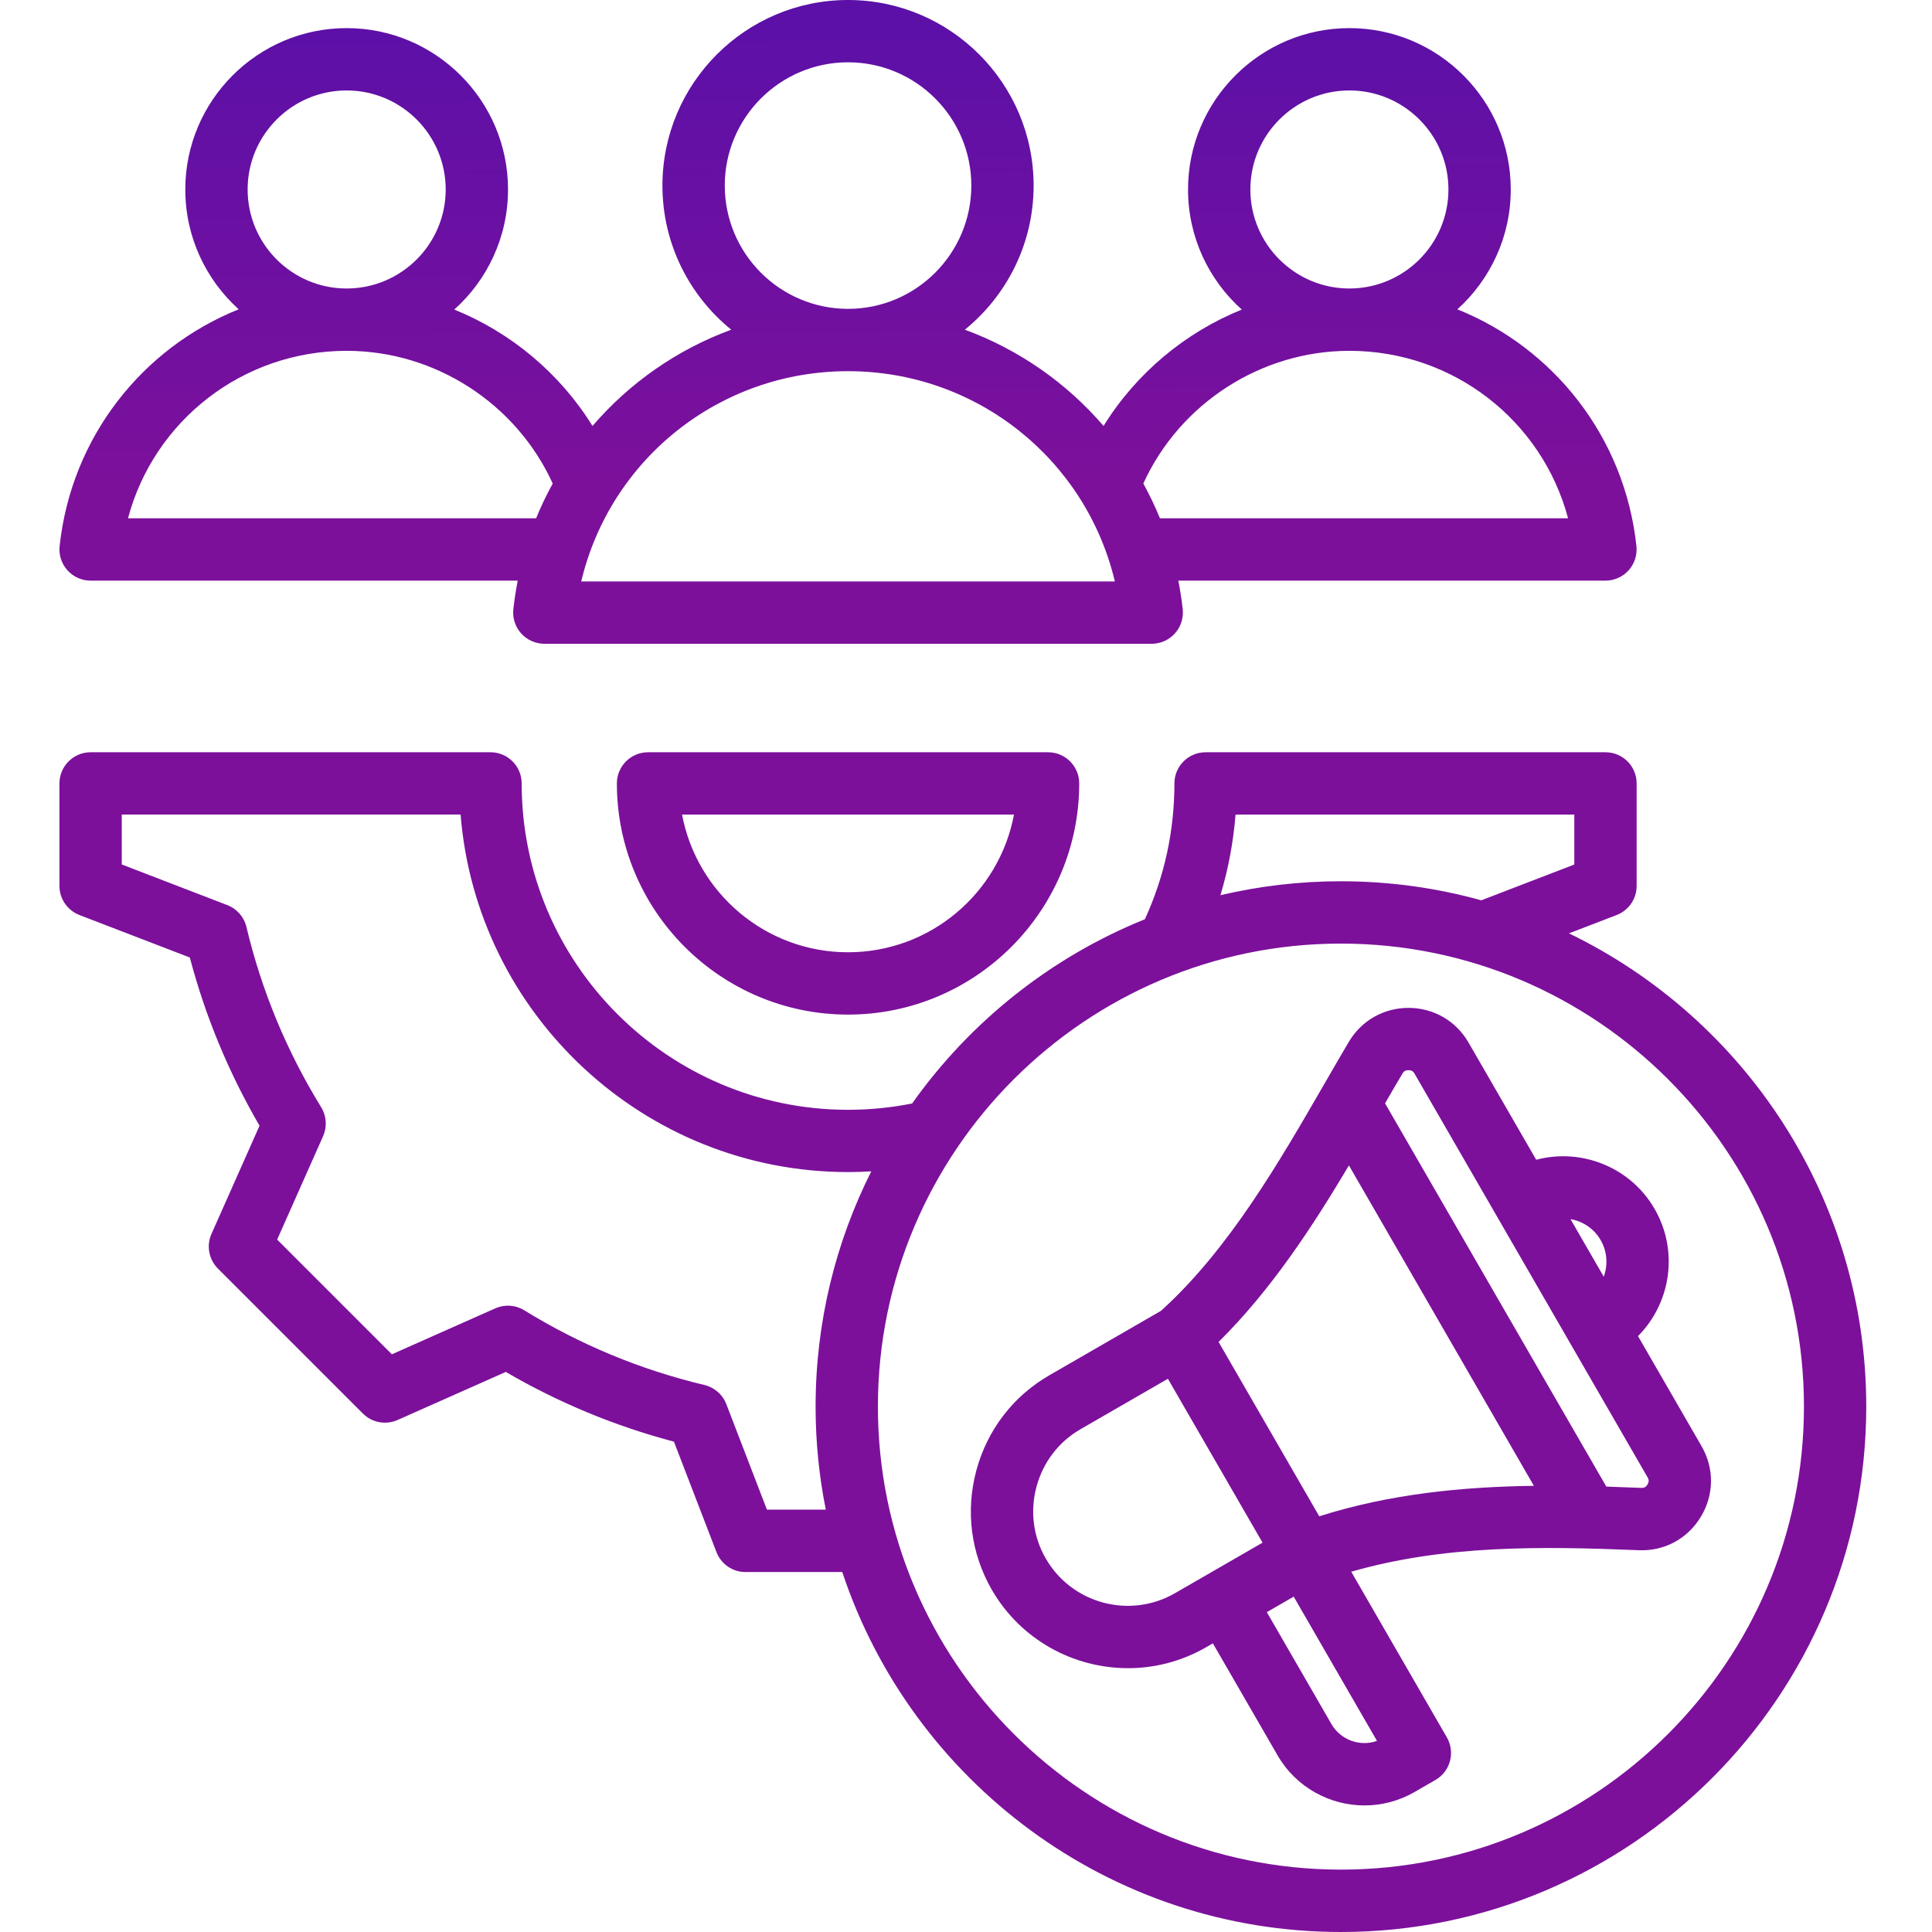 <svg width="65" height="65" viewBox="0 0 65 65" fill="none" xmlns="http://www.w3.org/2000/svg">
<path d="M21.802 25.309C21.223 25.309 20.754 25.779 20.754 26.357C20.754 30.646 24.243 34.135 28.532 34.135C32.82 34.135 36.309 30.646 36.309 26.357C36.309 25.778 35.84 25.309 35.261 25.309H21.802ZM28.531 32.038C25.756 32.038 23.441 30.038 22.947 27.406H34.114C33.621 30.039 31.306 32.038 28.531 32.038ZM3.049 19.535H17.418C17.357 19.852 17.306 20.173 17.271 20.499C17.239 20.794 17.335 21.09 17.534 21.311C17.733 21.533 18.017 21.659 18.314 21.659H38.748C39.045 21.659 39.329 21.533 39.528 21.311C39.727 21.09 39.822 20.794 39.791 20.499C39.756 20.172 39.705 19.852 39.644 19.535H54.013C54.31 19.535 54.594 19.409 54.793 19.188C54.992 18.966 55.087 18.671 55.056 18.375C54.663 14.706 52.273 11.708 49.031 10.407C50.133 9.412 50.828 7.973 50.828 6.375C50.828 3.381 48.393 0.946 45.399 0.946C42.406 0.946 39.97 3.381 39.97 6.375C39.97 7.978 40.669 9.421 41.778 10.415C39.868 11.189 38.225 12.559 37.128 14.331C35.884 12.883 34.28 11.761 32.461 11.092C33.872 9.946 34.775 8.199 34.775 6.244C34.775 2.801 31.974 0 28.531 0C25.088 0 22.287 2.801 22.287 6.244C22.287 8.199 23.19 9.946 24.601 11.092C22.781 11.761 21.178 12.883 19.934 14.331C18.837 12.559 17.194 11.189 15.284 10.415C16.393 9.421 17.092 7.978 17.092 6.375C17.092 3.381 14.656 0.946 11.663 0.946C8.669 0.946 6.234 3.381 6.234 6.375C6.234 7.973 6.928 9.412 8.031 10.406C4.789 11.707 2.399 14.705 2.006 18.375C1.974 18.67 2.07 18.966 2.269 19.187C2.468 19.409 2.751 19.535 3.049 19.535ZM42.067 6.375C42.067 4.537 43.562 3.043 45.399 3.043C47.237 3.043 48.731 4.538 48.731 6.375C48.731 8.211 47.238 9.705 45.401 9.706H45.399H45.396C43.561 9.705 42.067 8.211 42.067 6.375ZM45.397 11.803H45.4H45.403C48.903 11.805 51.883 14.157 52.756 17.438H39.025C38.861 17.035 38.673 16.645 38.466 16.267C39.692 13.58 42.416 11.805 45.397 11.803ZM24.384 6.243C24.384 3.957 26.244 2.096 28.532 2.096C30.819 2.096 32.679 3.956 32.679 6.243C32.679 8.529 30.82 10.39 28.535 10.391C28.535 10.391 28.533 10.391 28.532 10.391C28.53 10.391 28.53 10.391 28.529 10.391C26.243 10.39 24.384 8.53 24.384 6.243ZM28.528 12.488H28.531H28.534C32.863 12.49 36.534 15.458 37.508 19.562H19.555C20.528 15.457 24.199 12.489 28.528 12.488ZM8.331 6.375C8.331 4.537 9.826 3.043 11.663 3.043C13.5 3.043 14.995 4.538 14.995 6.375C14.995 8.211 13.501 9.705 11.665 9.706H11.663C11.663 9.706 11.661 9.706 11.66 9.706C9.824 9.706 8.331 8.211 8.331 6.375ZM11.66 11.803H11.663H11.665C14.645 11.805 17.37 13.579 18.596 16.268C18.389 16.645 18.201 17.035 18.037 17.438H4.306C5.18 14.157 8.16 11.805 11.66 11.803ZM52.786 31.402L54.391 30.785C54.796 30.628 55.063 30.24 55.063 29.806V26.357C55.063 25.778 54.593 25.309 54.015 25.309H40.56C39.981 25.309 39.512 25.779 39.512 26.357C39.512 27.956 39.177 29.492 38.518 30.927C35.352 32.206 32.636 34.376 30.687 37.126C29.98 37.266 29.257 37.338 28.532 37.338C22.477 37.338 17.551 32.412 17.551 26.357C17.551 25.778 17.082 25.309 16.503 25.309H3.049C2.469 25.309 2 25.779 2 26.357V29.806C2 30.24 2.268 30.628 2.672 30.785L6.386 32.214C6.91 34.198 7.697 36.097 8.732 37.873L7.115 41.513C6.939 41.909 7.025 42.373 7.332 42.68L12.209 47.557C12.516 47.864 12.979 47.95 13.376 47.774L17.017 46.157C18.793 47.193 20.691 47.979 22.674 48.503L24.104 52.218C24.26 52.623 24.648 52.89 25.082 52.89H28.337C30.674 59.918 37.311 65 45.114 65C54.859 65 62.788 57.071 62.788 47.325C62.789 40.325 58.7 34.263 52.786 31.402ZM41.568 27.406H52.966V29.086L49.836 30.29C48.333 29.872 46.749 29.649 45.114 29.649C43.72 29.649 42.362 29.812 41.06 30.118C41.325 29.238 41.495 28.332 41.568 27.406ZM25.803 50.792L24.436 47.24C24.312 46.917 24.036 46.677 23.701 46.597C21.559 46.087 19.519 45.242 17.64 44.084C17.345 43.902 16.98 43.878 16.664 44.018L13.184 45.564L9.325 41.704L10.87 38.225C11.01 37.909 10.986 37.544 10.804 37.249C9.647 35.37 8.801 33.331 8.291 31.186C8.211 30.85 7.97 30.575 7.647 30.451L4.097 29.084V27.404H15.496C16.032 34.126 21.674 39.433 28.532 39.433C28.793 39.433 29.053 39.425 29.313 39.409C28.116 41.791 27.44 44.479 27.44 47.322C27.44 48.509 27.558 49.669 27.783 50.79H25.803V50.792ZM45.114 62.901C36.524 62.901 29.536 55.913 29.536 47.324C29.536 38.734 36.524 31.746 45.114 31.746C53.704 31.746 60.692 38.734 60.692 47.324C60.692 55.913 53.704 62.901 45.114 62.901ZM57.247 48.655L55.109 44.952C56.212 43.843 56.486 42.091 55.668 40.673C54.85 39.257 53.196 38.618 51.684 39.019L49.407 35.075C48.988 34.35 48.238 33.914 47.4 33.909C47.396 33.909 47.391 33.909 47.386 33.909C46.554 33.909 45.804 34.336 45.379 35.053C45.104 35.518 44.831 35.992 44.541 36.493C43.036 39.099 41.334 42.048 39.059 44.102L35.302 46.271C34.084 46.974 33.212 48.113 32.846 49.479C32.481 50.845 32.666 52.267 33.368 53.485C34.345 55.177 36.124 56.124 37.95 56.124C38.845 56.124 39.752 55.897 40.582 55.418L40.806 55.289L42.981 59.055C43.605 60.136 44.742 60.742 45.909 60.742C46.481 60.742 47.06 60.596 47.59 60.291L48.295 59.884C48.796 59.595 48.968 58.953 48.678 58.452L45.461 52.879C48.581 51.98 51.819 52.019 55.131 52.155C55.996 52.193 56.777 51.77 57.223 51.031C57.67 50.29 57.679 49.403 57.247 48.655ZM53.852 41.721C54.077 42.111 54.1 42.562 53.956 42.953L52.838 41.016C53.249 41.087 53.628 41.333 53.852 41.721ZM40.998 45.148C42.76 43.407 44.155 41.276 45.383 39.209L51.606 49.989C49.205 50.021 46.766 50.259 44.385 51.014L40.998 45.148ZM35.184 52.435C34.761 51.703 34.65 50.846 34.871 50.021C35.093 49.196 35.617 48.509 36.35 48.086L39.293 46.387L42.477 51.901L39.533 53.6C38.013 54.479 36.061 53.956 35.184 52.435ZM44.796 58.006L42.621 54.239L43.525 53.717L46.327 58.571C45.758 58.772 45.109 58.546 44.796 58.006ZM55.429 49.944C55.378 50.029 55.319 50.063 55.217 50.058C54.828 50.042 54.437 50.027 54.043 50.015L46.599 37.121C46.797 36.777 46.99 36.445 47.183 36.12C47.231 36.038 47.29 36.004 47.385 36.004H47.387C47.483 36.005 47.543 36.039 47.591 36.122L55.431 49.703C55.481 49.789 55.48 49.859 55.429 49.944Z" fill="url(#paint0_linear_2044_1734)"/>
<defs>
<linearGradient id="paint0_linear_2044_1734" x1="61.864" y1="16.09" x2="61.645" y2="-26.298" gradientUnits="userSpaceOnUse">
<stop stop-color="#7C109B"/>
<stop offset="1" stop-color="#2510BD"/>
</linearGradient>
</defs>
</svg>
